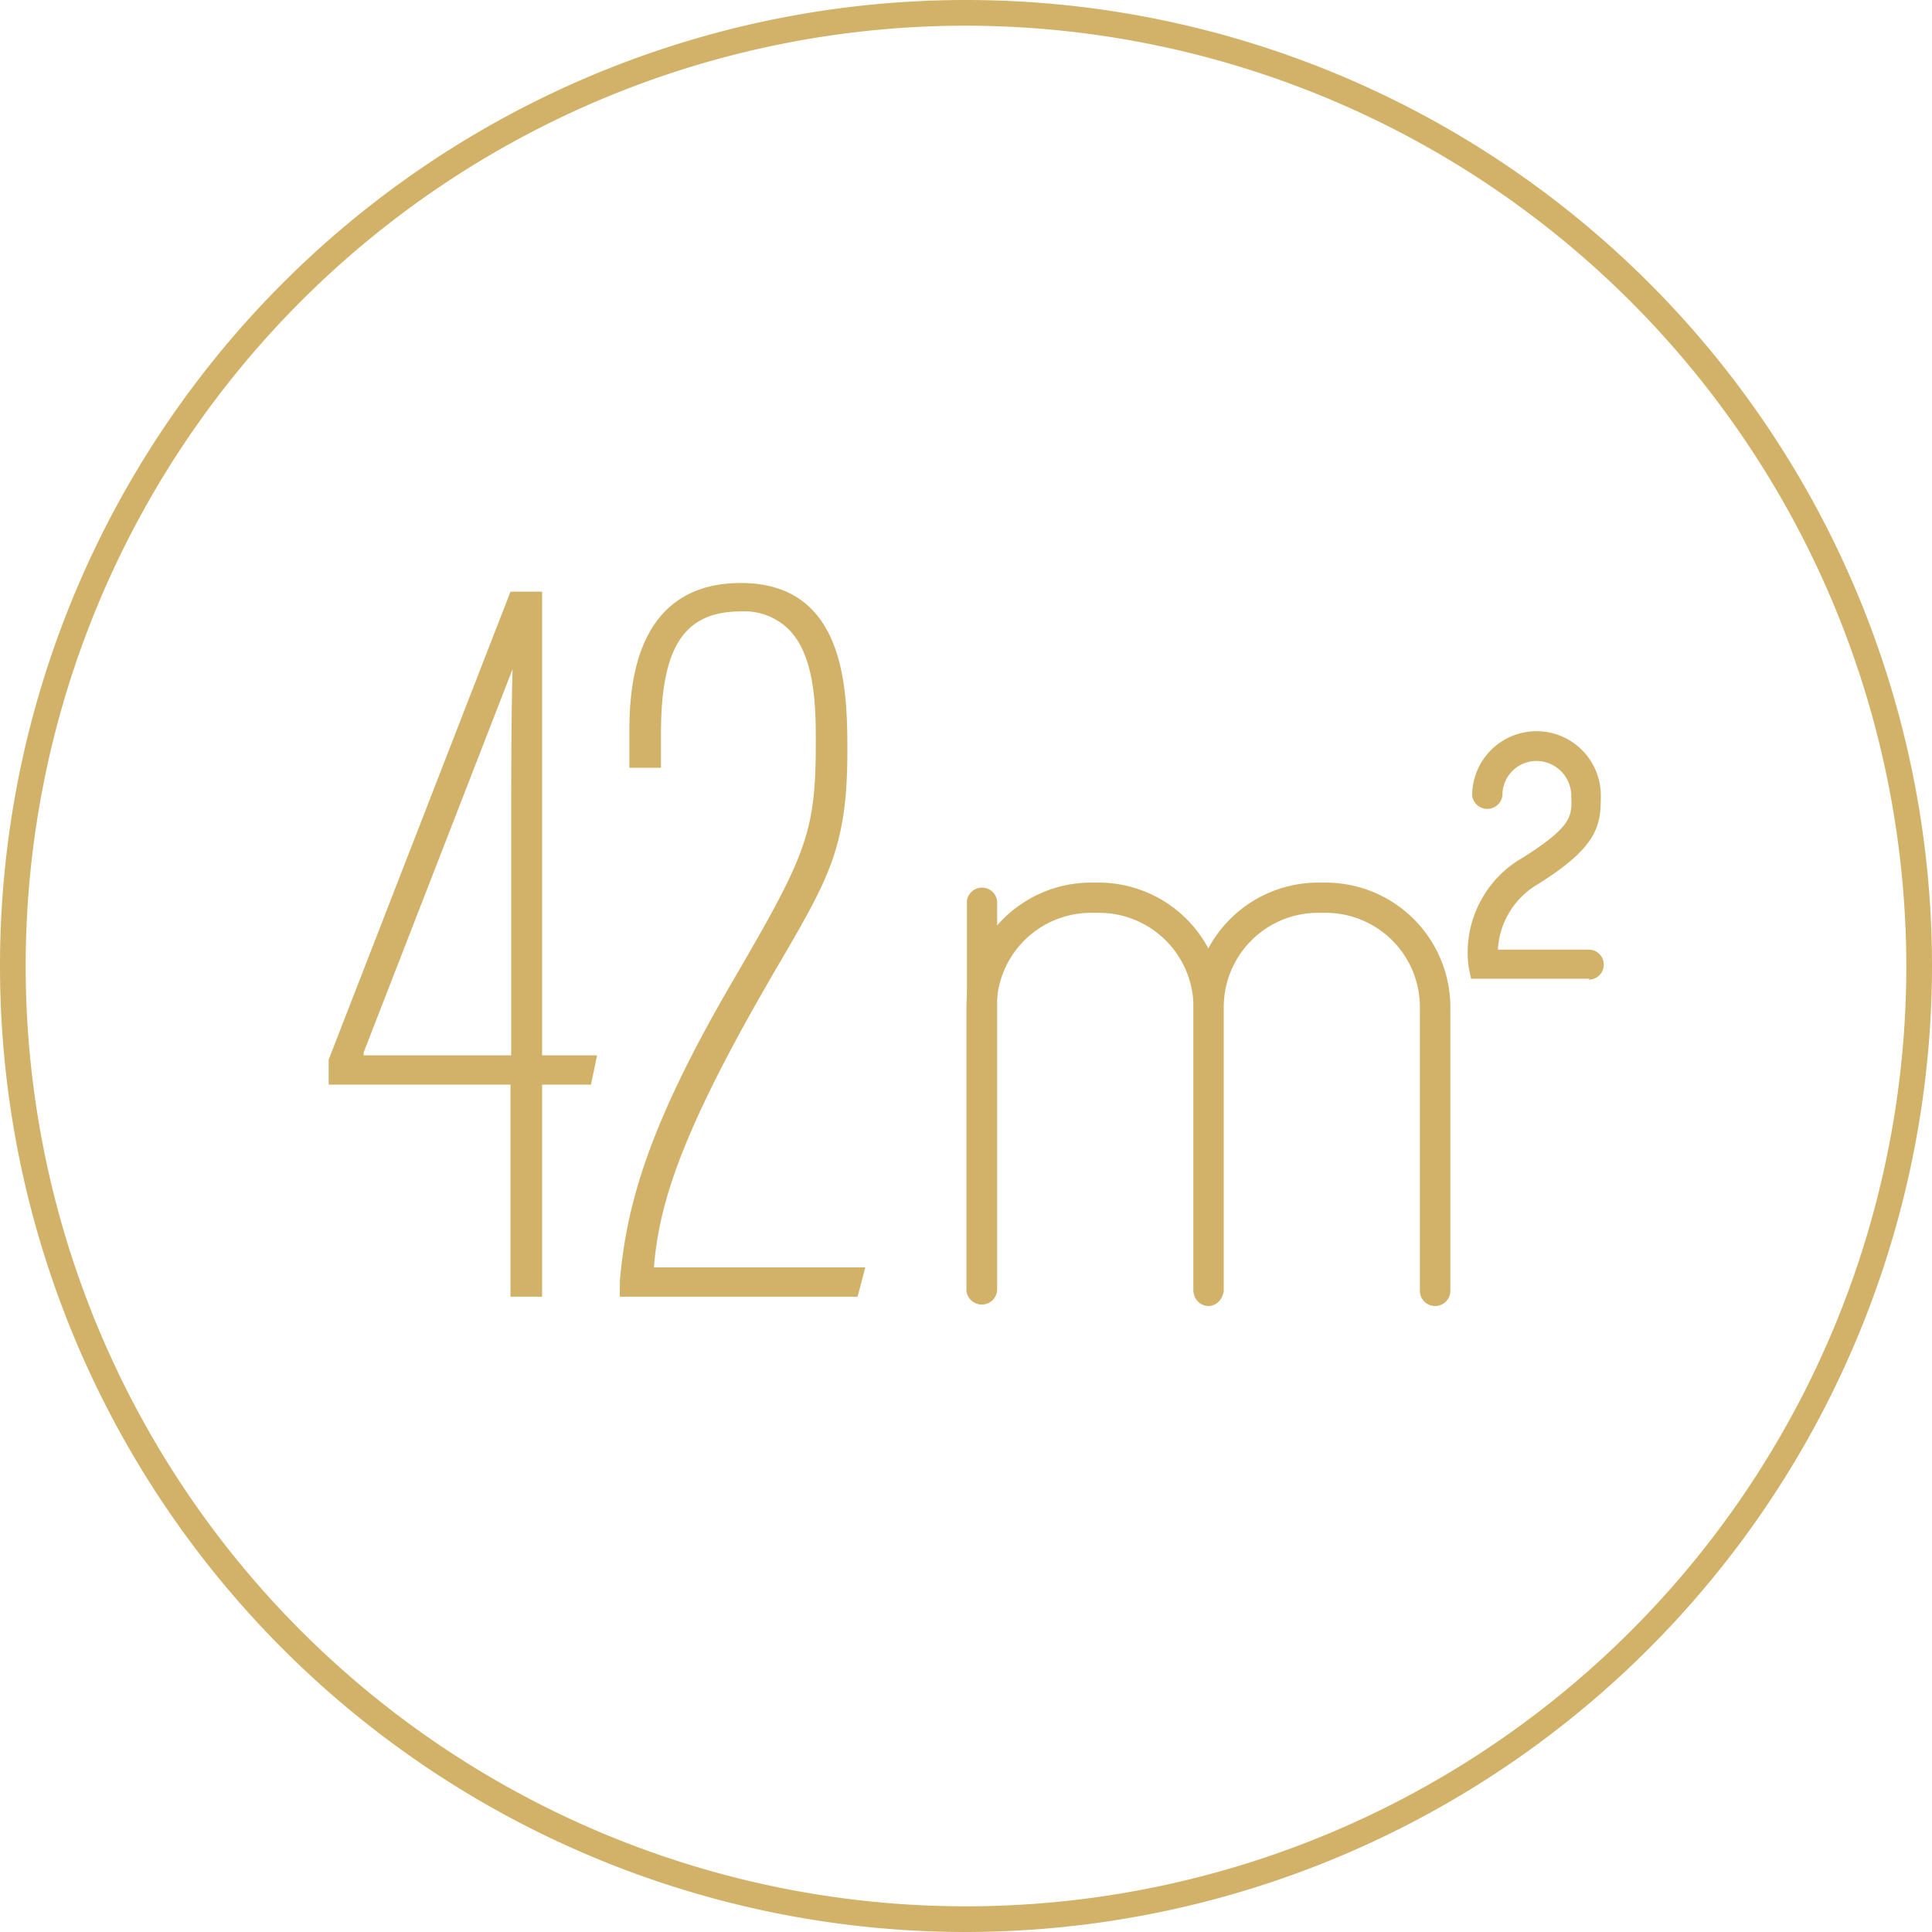 <svg xmlns="http://www.w3.org/2000/svg" viewBox="0 0 85 85"><defs><style>.cls-1{fill:#d2b268;}</style></defs><g id="Ebene_1" data-name="Ebene 1"><path class="cls-1" d="M53.17,57.46a.67.67,0,0,1-.66-.66V44.31a4.16,4.16,0,0,0-4.16-4.15H48a4.15,4.15,0,0,0-4.15,4.15V56.8a.67.67,0,0,1-1.33,0V44.31A5.49,5.49,0,0,1,48,38.83h.33a5.48,5.48,0,0,1,5.48,5.48V56.8A.66.66,0,0,1,53.17,57.46Z"/><path class="cls-1" d="M63.13,57.46a.67.67,0,0,1-.66-.66V44.31a4.15,4.15,0,0,0-4.16-4.15H58a4.15,4.15,0,0,0-4.16,4.15V56.8a.67.67,0,0,1-1.33,0V44.31A5.49,5.49,0,0,1,58,38.83h.32a5.49,5.49,0,0,1,5.49,5.48V56.8A.67.67,0,0,1,63.13,57.46Z"/><path class="cls-1" d="M43.2,57.39a.67.67,0,0,1-.66-.66V39.64a.67.67,0,0,1,1.33,0V56.73A.67.67,0,0,1,43.2,57.39Z"/><path class="cls-1" d="M69.93,43.06H64.72l-.11-.54A4.81,4.81,0,0,1,67,37.73c2.17-1.37,2.16-1.83,2.13-2.67a1.54,1.54,0,0,0-1.5-1.58A1.5,1.5,0,0,0,66.1,35a.67.67,0,0,1-1.33,0,2.83,2.83,0,0,1,5.66,0c0,1.34-.13,2.24-2.75,3.89a3.56,3.56,0,0,0-1.78,2.89h4a.66.66,0,0,1,0,1.32Z"/><path class="cls-1" d="M22.75,56.76V47.43h-8v-.71l8-20.4h.9v20.4h2.35l-.14.71H23.56v9.33Zm0-20.69c0-1.74,0-6.69.15-8.34h0c-.75,2.08-5,13.15-7.3,19h7.2Z"/><path class="cls-1" d="M23.85,57.05H22.46V47.72h-8l0-1.1,8-20.59h1.39v20.4h2.42L26,47.72H23.85Zm-.8-.58h.21V47.14h2.27l0-.13h-2.3V26.61h-.4L15,46.78v.36h8.06Zm0-9.46H15.12l.36-.92c2.22-5.75,6.36-16.45,7.09-18.46l.07-.19h.53l0,.32c-.14,1.64-.14,6.66-.14,8.31ZM16,46.43h6.49V36.07c0-1.38,0-4.48.06-6.63C21.13,33.11,18,41.15,16,46.3Z"/><path class="cls-1" d="M27.56,56.76v-.38c.28-3.34,1.32-6.83,4.81-12.81,3.25-5.56,3.77-6.69,3.81-10.42,0-2.16.14-6.5-3.58-6.5-3.25,0-3.81,2.64-3.81,5.66v1.22H28V32.35c0-3.11.71-6.41,4.62-6.41,4.15,0,4.38,3.91,4.38,7.17,0,4.71-1.13,5.89-3.91,10.79C29.63,50,28.64,53,28.46,56.05h9.23l-.19.71Z"/><path class="cls-1" d="M37.73,57.05H27.27v-.67c.28-3.27,1.2-6.72,4.84-13,3.26-5.58,3.74-6.62,3.78-10.27,0-1.54.09-4.12-1.18-5.41a2.77,2.77,0,0,0-2.11-.8c-2.5,0-3.52,1.56-3.52,5.37v1.51H27.69V32.35c0-1.66,0-6.7,4.91-6.7,4.68,0,4.68,4.85,4.68,7.46,0,4.13-.85,5.58-2.88,9.08-.33.55-.68,1.17-1.07,1.85-3.45,6.09-4.35,9.07-4.56,11.72h9.3Zm-9.88-.58h9.43l0-.13H28.14l0-.31c.18-2.81,1-5.85,4.66-12.28l1.07-1.86c2-3.4,2.8-4.81,2.8-8.78,0-3.48-.31-6.87-4.09-6.87-3,0-4.32,1.94-4.32,6.11v.89h.21v-.93c0-2.77.47-6,4.11-6a3.41,3.41,0,0,1,2.53,1c1.44,1.47,1.38,4.2,1.35,5.83,0,3.77-.58,5-3.86,10.55-3.59,6.15-4.5,9.53-4.77,12.7Z"/></g><g id="Kreis"><path class="cls-1" d="M42.5,85A42.5,42.5,0,1,1,85,42.5,42.55,42.55,0,0,1,42.5,85Zm0-83.87A41.37,41.37,0,1,0,83.87,42.5,41.42,41.42,0,0,0,42.5,1.13Z"/></g></svg>
